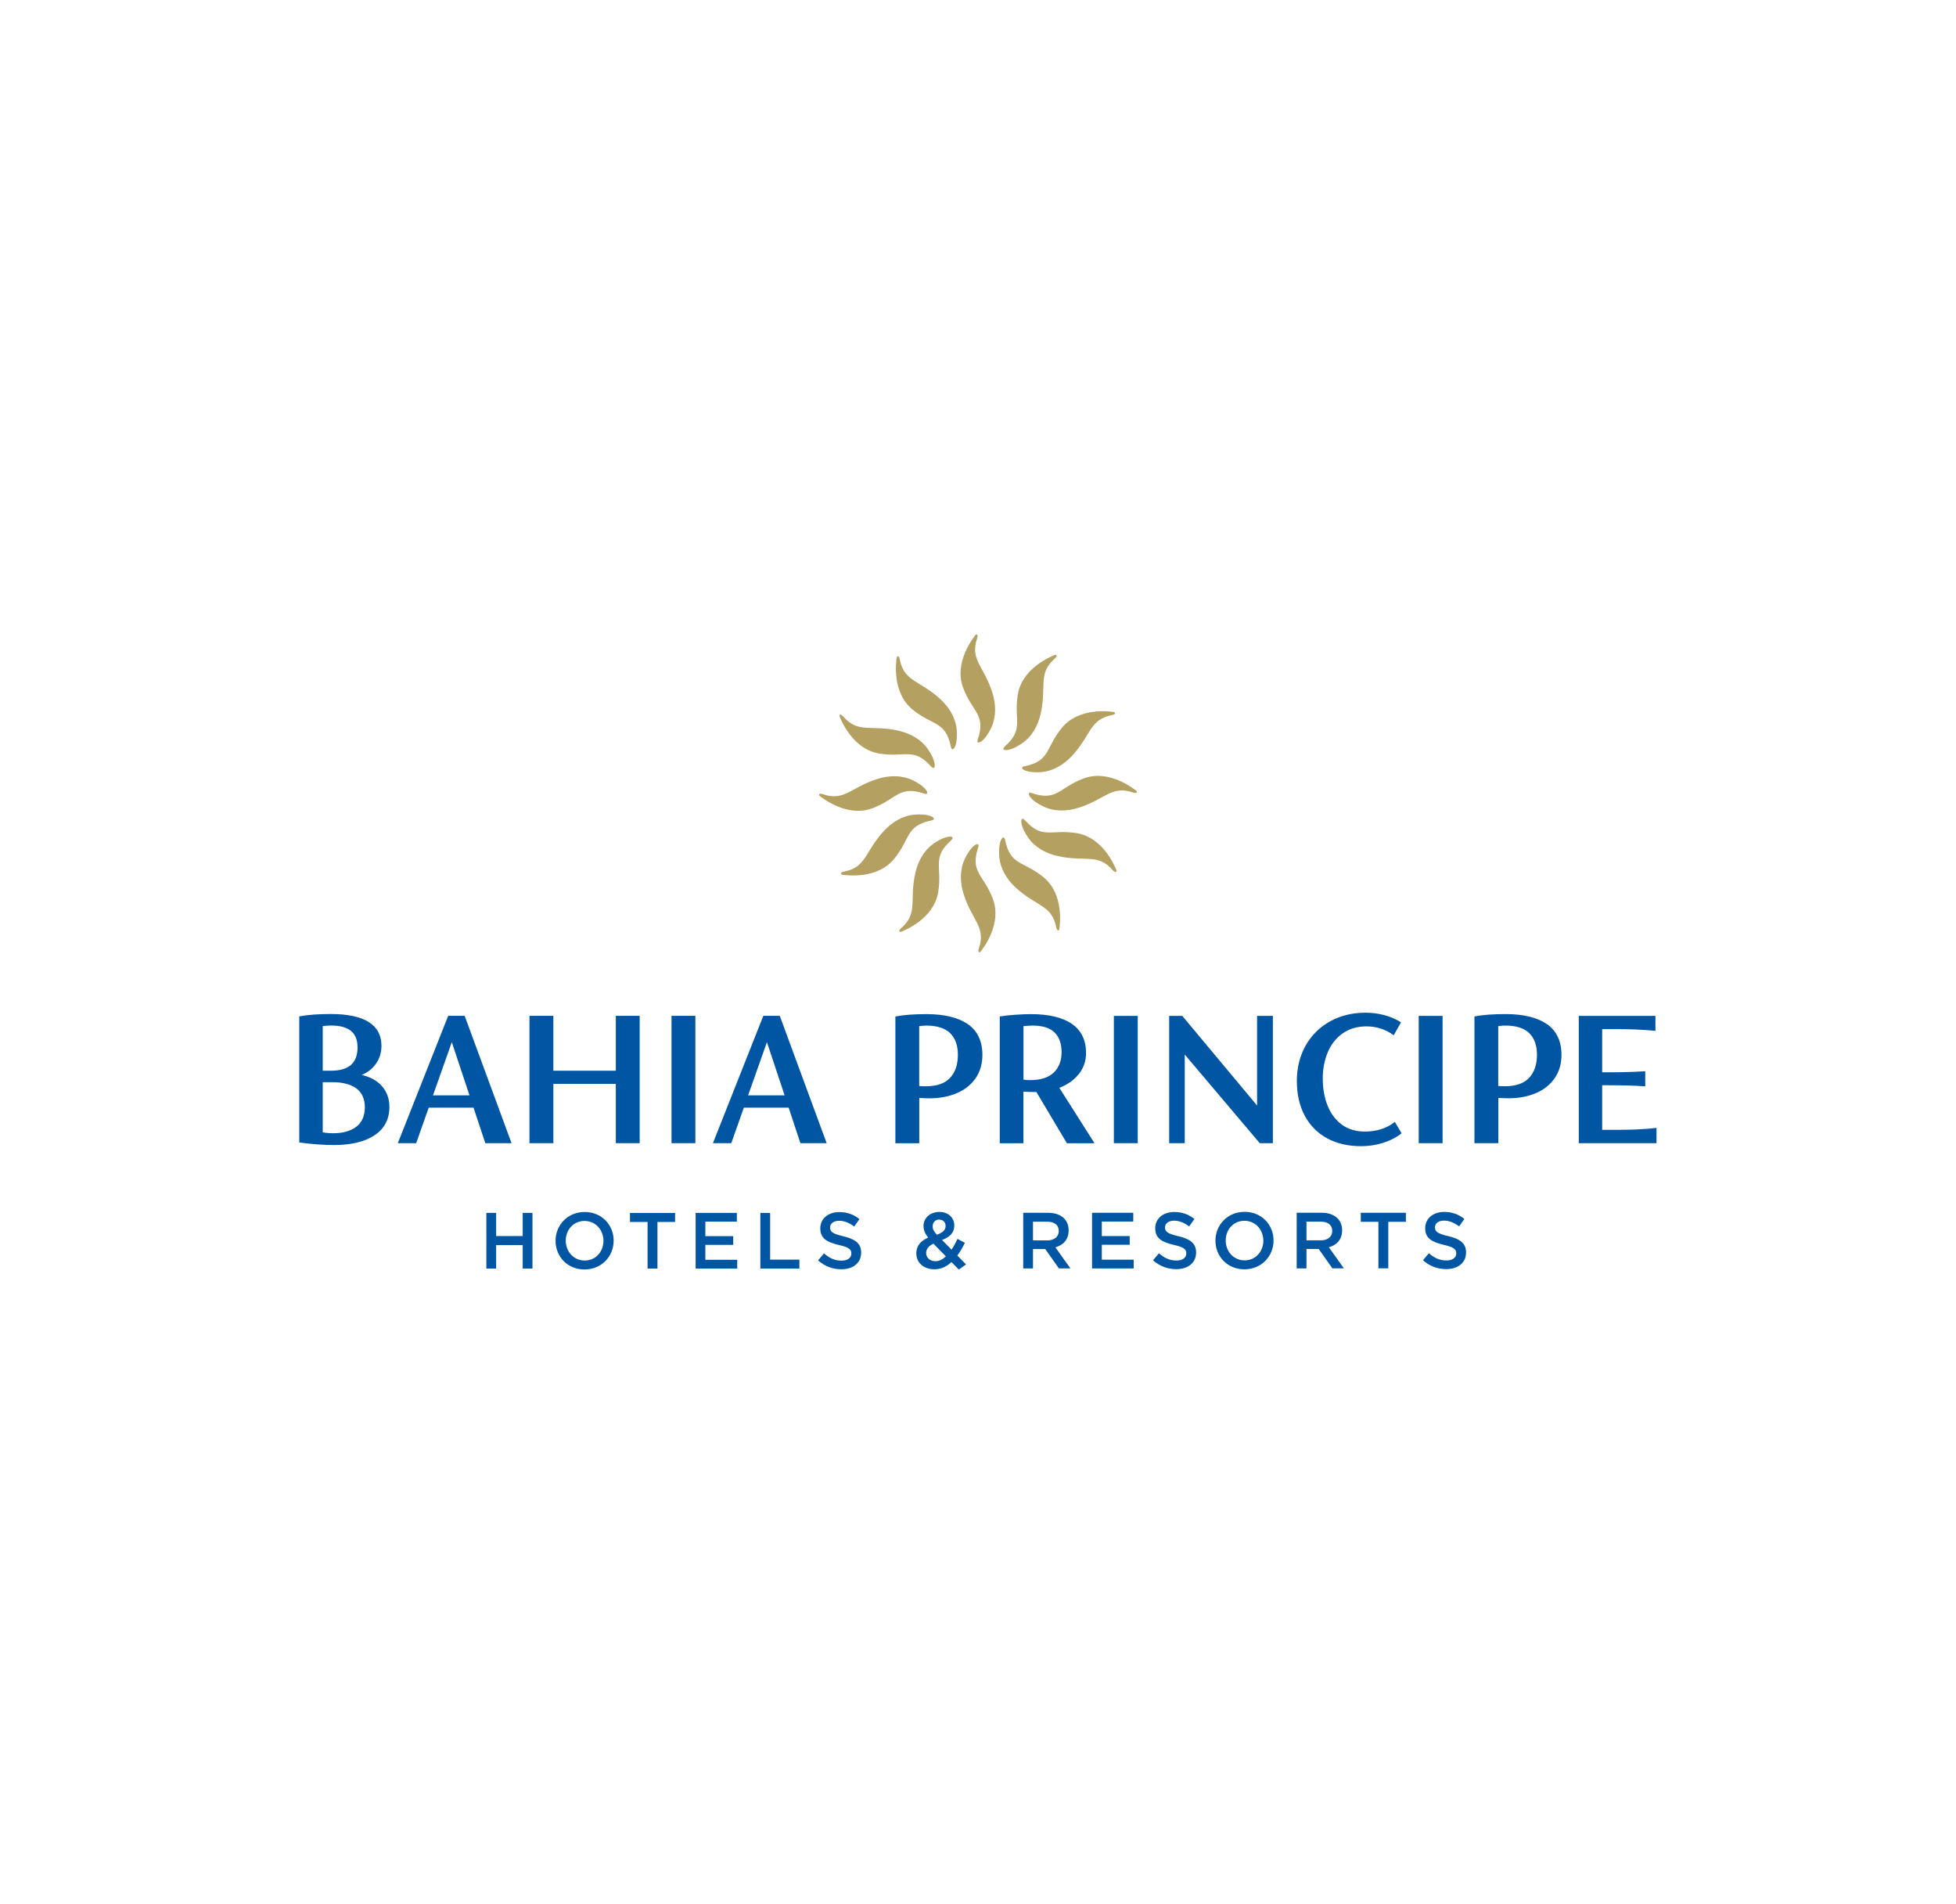<?xml version="1.0" encoding="UTF-8"?><svg id="Laag_1" xmlns="http://www.w3.org/2000/svg" viewBox="0 0 372 362"><path d="m185.97,140.53c-.27.81.21.75.61.48.83-.56,1.55-1.8,1.96-2.68.96-2.09.88-4.45.2-6.6-1.59-5.07-4.3-6.27-2.91-10.34.29-.85-.14-.9-.37-.58-.33.46-4.11,5.14-2.28,9.99,1.74,4.62,4.36,5.02,2.8,9.73" style="fill:#b4a060;"/><path d="m180.82,141.93c.17.83.56.55.77.11.44-.9.44-2.33.36-3.3-.21-2.29-1.47-4.29-3.13-5.82-3.91-3.59-6.86-3.28-7.69-7.5-.17-.89-.57-.71-.61-.31-.06.56-.98,6.51,3.02,9.79,3.82,3.13,6.28,2.17,7.29,7.02" style="fill:#b4a060;"/><path d="m177.05,145.71c.56.63.75.2.72-.29-.07-1-.78-2.24-1.34-3.03-1.32-1.88-3.41-2.98-5.62-3.47-5.18-1.15-7.58.59-10.41-2.65-.59-.68-.85-.33-.69.04.23.52,2.4,6.13,7.51,6.97,4.87.8,6.52-1.26,9.83,2.44" style="fill:#b4a060;"/><path d="m175.68,150.88c.81.27.75-.21.48-.61-.56-.83-1.8-1.55-2.68-1.96-2.09-.96-4.45-.88-6.6-.2-5.07,1.59-6.27,4.3-10.34,2.91-.85-.29-.9.14-.58.37.46.33,5.14,4.11,9.99,2.28,4.62-1.74,5.02-4.36,9.73-2.8" style="fill:#b4a060;"/><path d="m177.08,156.03c.83-.17.55-.56.11-.77-.9-.44-2.33-.44-3.3-.36-2.29.21-4.29,1.47-5.82,3.13-3.59,3.91-3.28,6.86-7.5,7.69-.89.17-.71.57-.31.61.56.06,6.51.98,9.79-3.02,3.13-3.82,2.17-6.28,7.02-7.29" style="fill:#b4a060;"/><path d="m180.86,159.8c.63-.56.2-.75-.29-.72-1,.07-2.24.78-3.03,1.34-1.88,1.32-2.98,3.41-3.47,5.62-1.15,5.18.59,7.58-2.65,10.41-.68.59-.33.85.04.69.52-.23,6.13-2.4,6.97-7.51.8-4.87-1.26-6.52,2.44-9.83" style="fill:#b4a060;"/><path d="m186.03,161.17c.27-.81-.21-.75-.61-.48-.83.56-1.55,1.8-1.96,2.68-.96,2.09-.88,4.45-.2,6.6,1.59,5.07,4.3,6.27,2.91,10.34-.29.85.14.9.37.58.33-.46,4.11-5.14,2.28-9.99-1.74-4.62-4.36-5.02-2.8-9.73" style="fill:#b4a060;"/><path d="m191.18,159.77c-.17-.83-.56-.55-.77-.11-.44.9-.44,2.33-.36,3.3.21,2.29,1.47,4.29,3.13,5.82,3.91,3.59,6.86,3.28,7.69,7.5.17.89.57.71.61.31.06-.56.98-6.51-3.02-9.79-3.82-3.13-6.28-2.17-7.29-7.02" style="fill:#b4a060;"/><path d="m194.95,155.99c-.56-.63-.75-.2-.72.29.07,1,.78,2.24,1.34,3.03,1.32,1.88,3.41,2.98,5.62,3.47,5.18,1.15,7.58-.59,10.41,2.65.59.68.85.33.69-.04-.23-.52-2.4-6.13-7.51-6.97-4.87-.8-6.52,1.26-9.83-2.44" style="fill:#b4a060;"/><path d="m196.32,150.82c-.81-.27-.75.21-.48.61.56.83,1.8,1.55,2.68,1.96,2.09.96,4.45.88,6.6.2,5.07-1.59,6.27-4.3,10.34-2.91.85.29.9-.14.58-.37-.46-.33-5.14-4.11-9.99-2.28-4.62,1.74-5.02,4.36-9.73,2.8" style="fill:#b4a060;"/><path d="m194.92,145.67c-.83.17-.55.56-.11.77.9.44,2.33.44,3.3.36,2.29-.21,4.29-1.47,5.82-3.13,3.59-3.91,3.28-6.86,7.5-7.69.89-.17.71-.57.31-.61-.56-.06-6.51-.98-9.79,3.02-3.13,3.82-2.17,6.28-7.02,7.29" style="fill:#b4a060;"/><path d="m191.14,141.9c-.63.56-.2.75.29.72,1-.07,2.24-.78,3.03-1.34,1.88-1.32,2.98-3.41,3.47-5.62,1.15-5.18-.59-7.58,2.65-10.41.68-.59.33-.85-.04-.69-.52.23-6.13,2.4-6.97,7.51-.8,4.87,1.26,6.52-2.44,9.83" style="fill:#b4a060;"/><path d="m275.42,235.03c2.24.54,3.4,1.34,3.4,3.11,0,1.99-1.56,3.17-3.78,3.17-1.62,0-3.14-.56-4.41-1.69l1.12-1.33c1.01.88,2.02,1.38,3.34,1.38,1.15,0,1.87-.53,1.87-1.35,0-.77-.42-1.18-2.39-1.63-2.25-.54-3.52-1.21-3.52-3.17,0-1.84,1.51-3.08,3.61-3.08,1.54,0,2.76.47,3.84,1.33l-1,1.41c-.95-.71-1.9-1.09-2.87-1.09-1.09,0-1.72.56-1.72,1.27,0,.83.48,1.19,2.51,1.68m-11.4,6.13h-1.87v-8.85h-3.35v-1.72h8.58v1.72h-3.35v8.85Zm-12.85-8.88h-2.7v3.55h2.72c1.33,0,2.18-.69,2.18-1.78,0-1.16-.82-1.77-2.19-1.77m2.22,8.88l-2.6-3.69h-2.33v3.69h-1.86v-10.58h4.71c2.43,0,3.93,1.28,3.93,3.35,0,1.75-1.04,2.81-2.52,3.22l2.85,4h-2.19Zm-16.73-9.05c-2.1,0-3.56,1.68-3.56,3.75s1.5,3.78,3.59,3.78,3.57-1.68,3.57-3.75-1.5-3.78-3.6-3.78m0,9.23c-3.25,0-5.51-2.46-5.51-5.45s2.3-5.48,5.54-5.48,5.51,2.46,5.51,5.45-2.3,5.48-5.54,5.48m-12.59-6.31c2.24.54,3.4,1.34,3.4,3.11,0,1.99-1.56,3.17-3.78,3.17-1.62,0-3.14-.56-4.41-1.69l1.12-1.33c1.01.88,2.02,1.38,3.34,1.38,1.15,0,1.87-.53,1.87-1.35,0-.77-.42-1.18-2.39-1.63-2.25-.54-3.52-1.21-3.52-3.17,0-1.84,1.51-3.08,3.61-3.08,1.54,0,2.76.47,3.84,1.33l-1,1.41c-.95-.71-1.9-1.09-2.87-1.09-1.09,0-1.72.56-1.72,1.27,0,.83.48,1.19,2.51,1.68m-8.55-2.78h-5.98v2.75h5.3v1.66h-5.3v2.84h6.06v1.66h-7.92v-10.58h7.84v1.66Zm-16.37.03h-2.7v3.55h2.72c1.33,0,2.18-.69,2.18-1.78,0-1.16-.82-1.77-2.19-1.77m2.22,8.88l-2.6-3.69h-2.33v3.69h-1.86v-10.58h4.71c2.43,0,3.93,1.28,3.93,3.35,0,1.75-1.04,2.81-2.52,3.22l2.85,4h-2.19Zm-22.76-9.29c-.75,0-1.25.53-1.25,1.29,0,.54.21.94.8,1.59,1.09-.39,1.66-.88,1.66-1.66,0-.74-.5-1.21-1.21-1.21m-1.09,4.58c-.98.42-1.4,1.07-1.4,1.77,0,.91.74,1.56,1.77,1.56.72,0,1.39-.35,1.99-.92l-2.36-2.4Zm4.82,4.92l-1.4-1.43c-.91.84-1.97,1.37-3.25,1.37-1.96,0-3.44-1.18-3.44-3.04,0-1.37.8-2.36,2.25-2.97-.6-.79-.88-1.44-.88-2.22,0-1.43,1.15-2.67,3.04-2.67,1.68,0,2.81,1.12,2.81,2.57s-.92,2.24-2.33,2.76l1.81,1.84c.41-.6.78-1.3,1.13-2.04l1.41.74c-.42.84-.89,1.68-1.44,2.42l1.66,1.69-1.38.98Zm-21.98-6.34c2.24.54,3.4,1.34,3.4,3.11,0,1.99-1.56,3.17-3.78,3.17-1.62,0-3.14-.56-4.41-1.69l1.12-1.33c1.01.88,2.02,1.38,3.34,1.38,1.15,0,1.87-.53,1.87-1.35,0-.77-.42-1.18-2.39-1.63-2.25-.54-3.52-1.21-3.52-3.17,0-1.84,1.51-3.08,3.61-3.08,1.54,0,2.76.47,3.84,1.33l-1,1.41c-.95-.71-1.9-1.09-2.87-1.09-1.09,0-1.72.56-1.72,1.27,0,.83.48,1.19,2.51,1.68m-15.77-4.44h1.86v8.88h5.56v1.69h-7.42v-10.58Zm-4.48,1.66h-5.98v2.75h5.3v1.66h-5.3v2.84h6.06v1.66h-7.91v-10.58h7.84v1.66Zm-15.1,8.91h-1.87v-8.85h-3.35v-1.72h8.58v1.72h-3.35v8.85Zm-13.86-9.05c-2.1,0-3.57,1.68-3.57,3.75s1.5,3.78,3.6,3.78,3.57-1.68,3.57-3.75-1.5-3.78-3.6-3.78m0,9.23c-3.25,0-5.51-2.46-5.51-5.45s2.3-5.48,5.54-5.48,5.51,2.46,5.51,5.45-2.3,5.48-5.54,5.48m-16.81-4.64v4.46h-1.86v-10.58h1.86v4.4h5.05v-4.4h1.86v10.58h-1.86v-4.46h-5.05Zm220.68-22.27v2.9h-14.78v-24.21h14.58v2.85l-.16-.02c-2.15-.2-4.53-.31-7.06-.31h-2.91v8.21h1.01c2.74,0,5.11-.07,7.02-.19h.16s0,2.85,0,2.85h-.16c-1.92-.14-4.29-.2-7.02-.2h-1.01v8.48h3.1c2.61,0,4.98-.12,7.06-.35l.16-.02Zm-30.08-19.37c.55-.07,1-.1,1.32-.1,2.06,0,3.6.49,4.57,1.45.97.96,1.46,2.33,1.46,4.09,0,1.86-.5,3.34-1.49,4.4-.98,1.06-2.53,1.6-4.59,1.6-.56,0-.99-.02-1.29-.06v-11.38Zm9.23-.38c-1.83-1.26-4.47-1.9-7.83-1.9-2.36,0-4.32.14-5.82.43l-.12.02v24.1h4.54v-8.61c.94.05,1.58.07,1.9.07,1.99,0,3.77-.34,5.29-1,1.53-.66,2.72-1.63,3.56-2.87.84-1.24,1.26-2.72,1.26-4.39,0-2.61-.94-4.58-2.79-5.86m-24.36-1.55h4.54v24.21h-4.54v-24.21Zm-4.53,20.18l1.27,2.14-.1.08c-1.01.78-2.2,1.38-3.52,1.78-1.32.4-2.7.6-4.1.6-2.46,0-4.64-.51-6.46-1.51-1.83-1-3.26-2.45-4.25-4.31-.99-1.85-1.49-4.07-1.49-6.58s.57-4.78,1.68-6.74c1.11-1.96,2.68-3.51,4.65-4.6,1.97-1.09,4.22-1.64,6.68-1.64s4.81.59,6.68,1.76l.12.07-1.38,2.46-.13-.09c-1.49-1.06-3.19-1.6-5.05-1.6-1.76,0-3.29.45-4.53,1.33-1.25.88-2.2,2.08-2.83,3.57-.63,1.5-.96,3.18-.96,5.01s.3,3.6.9,5.12c.59,1.51,1.5,2.73,2.7,3.63,1.19.89,2.68,1.34,4.41,1.34,2.2,0,4.08-.59,5.59-1.75l.13-.1Zm-26.21-20.18h3v24.21h-2.49l-.04-.05-14.23-16.81v16.86h-2.96v-24.21h2.49l.04.05,14.19,17v-17.05Zm-27.24,0h4.54v24.21h-4.54v-24.21Zm-9.94,6.91c0,1.6-.5,2.9-1.48,3.86-.99.96-2.5,1.45-4.52,1.45-.41,0-.83-.03-1.25-.09v-10.18c.71-.07,1.3-.1,1.75-.1,1.88,0,3.28.44,4.17,1.31.88.87,1.33,2.14,1.33,3.76m3.23,4.21c.94-1.17,1.42-2.54,1.42-4.09,0-2.43-.91-4.29-2.71-5.53-1.78-1.22-4.4-1.84-7.79-1.84-.82,0-1.82.04-2.97.12-1.14.08-2.09.18-2.82.31l-.12.02v24.1h4.5v-9.81c.95.05,1.68.07,2.17.07h.3l5.8,9.74h5.25l-6.69-10.54c1.51-.57,2.74-1.43,3.64-2.55m-30.28-9.18c.55-.07.99-.1,1.32-.1,2.06,0,3.6.49,4.57,1.45.97.96,1.46,2.33,1.46,4.09,0,1.86-.5,3.34-1.49,4.4-.98,1.06-2.53,1.6-4.59,1.6-.56,0-.99-.02-1.28-.06v-11.38Zm9.23-.38c-1.83-1.26-4.47-1.9-7.83-1.9-2.36,0-4.32.14-5.82.43l-.12.02v24.1h4.54v-8.61c.94.05,1.58.07,1.9.07,1.99,0,3.77-.34,5.29-1,1.52-.66,2.72-1.63,3.56-2.87.84-1.24,1.26-2.72,1.26-4.39,0-2.61-.94-4.58-2.79-5.86m-34.84,13.55h-6.93l3.58-10.11,3.36,10.11Zm-.9-15.11h-3.14l-9.58,24.21h3.49l2.39-6.76h8.52l2.24,6.76h4.99l-8.88-24.11-.04-.1Zm-20.6,0h4.54v24.21h-4.54v-24.21Zm-10.59,0h4.54v24.21h-4.54v-11.28h-11.88v11.28h-4.54v-24.21h4.54v10.43h11.88v-10.43Zm-27.84,15.11h-6.93l3.58-10.11,3.36,10.11Zm-.9-15.11h-3.14l-9.58,24.21h3.49l2.39-6.76h8.52l2.24,6.76h4.99l-8.88-24.11-.04-.1Zm-25.45,10.43h-1.55v-8.49c.61-.07,1.14-.1,1.59-.1,3.39,0,5.03,1.36,5.03,4.14,0,3-1.66,4.45-5.07,4.45m-1.55,2.18h1.82c1.99,0,3.54.41,4.61,1.21,1.05.79,1.58,2,1.58,3.59s-.55,2.85-1.62,3.67c-1.09.83-2.56,1.24-4.37,1.24-.72,0-1.4-.06-2.02-.17v-9.55Zm11.17.65c-.9-.98-2.17-1.66-3.76-2.03,1.11-.45,2-1.14,2.65-2.04.74-1.02,1.11-2.2,1.11-3.48,0-4.02-3.25-6.06-9.65-6.06-2.29,0-4.26.14-5.86.43l-.12.02v23.97l.13.02c2.24.31,4.44.47,6.55.47,3.18,0,5.75-.62,7.61-1.84,1.89-1.23,2.85-3.05,2.85-5.41,0-1.6-.51-2.96-1.51-4.04Z" style="fill:#0056a3;"/></svg>